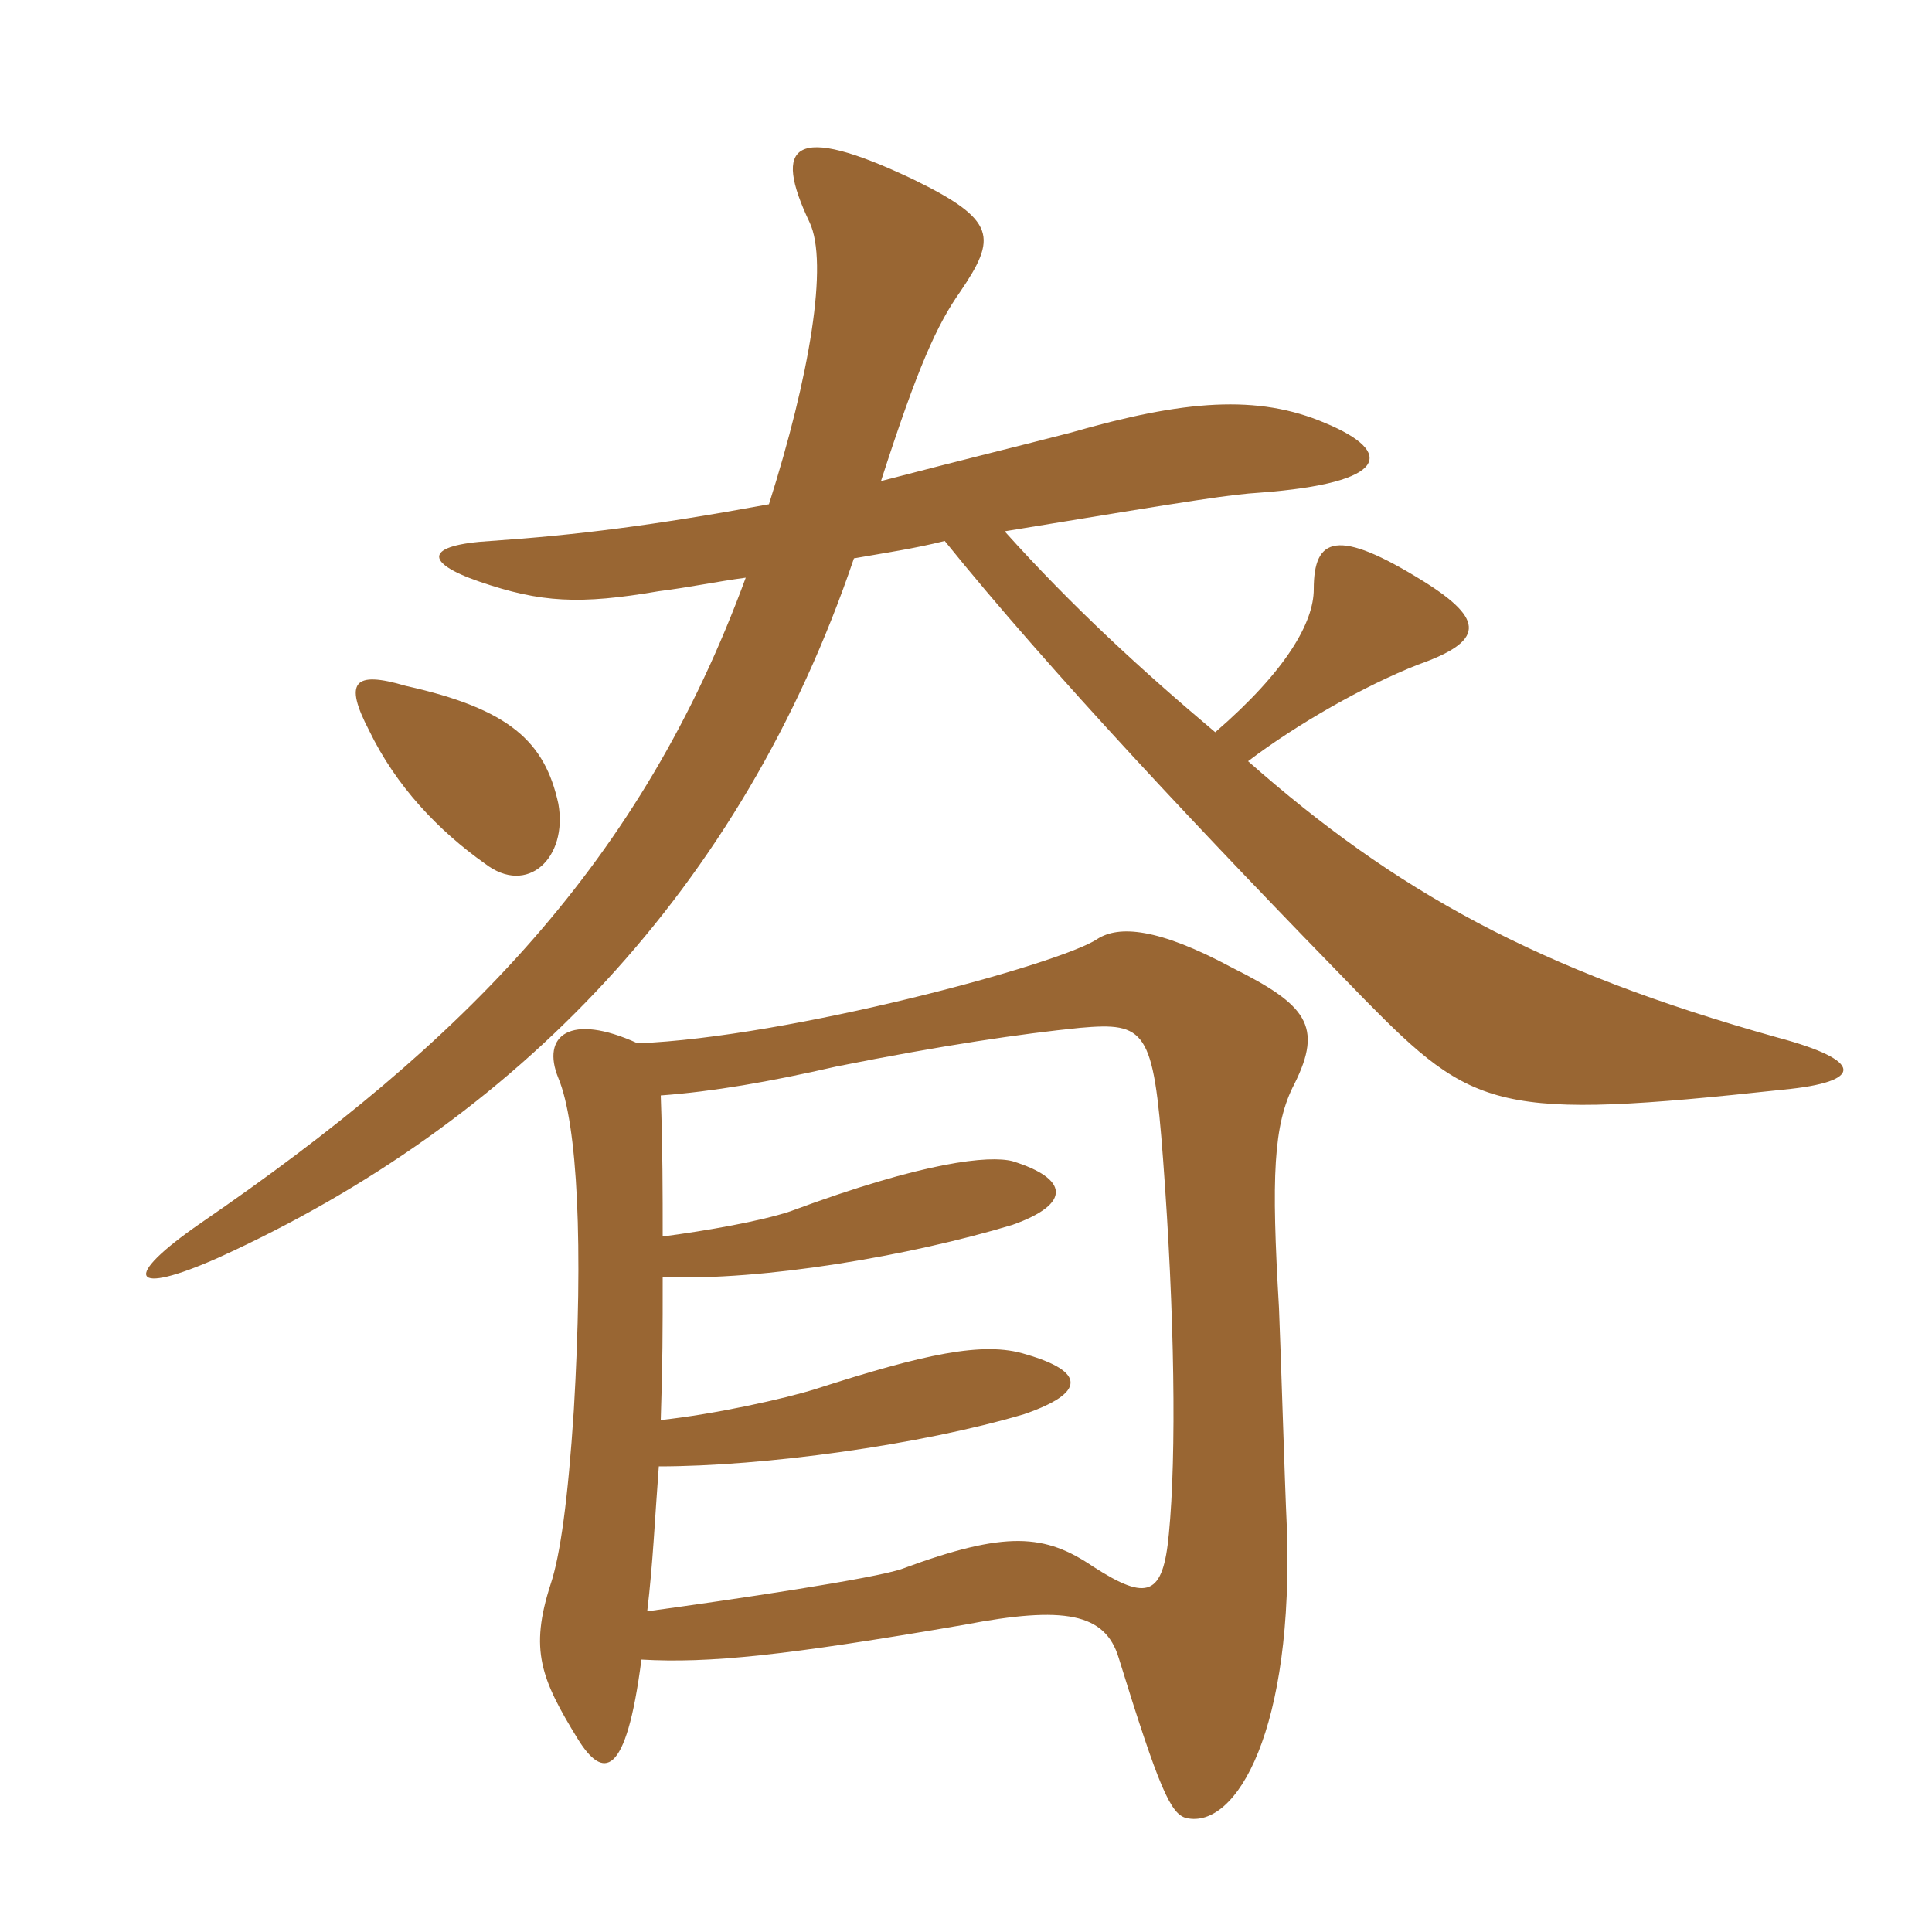 <svg xmlns="http://www.w3.org/2000/svg" xmlns:xlink="http://www.w3.org/1999/xlink" width="150" height="150"><path fill="#996633" padding="10" d="M49.80 128.85C55.05 129.15 60.90 128.55 74.85 126.15C82.65 124.65 85.80 125.25 86.85 128.70C90 138.90 90.90 140.85 92.10 141.15C96 142.05 100.50 134.25 99.90 118.35C99.75 115.20 99.45 105.15 99.30 101.55C98.70 91.35 98.85 87.30 100.50 84.15C102.75 79.65 101.40 78 95.70 75.15C89.85 72 86.85 71.85 85.20 72.90C82.35 74.85 61.20 80.55 49.50 81C44.25 78.60 42 80.40 43.35 83.70C44.85 87.30 45.30 96.75 44.55 109.50C44.10 116.40 43.50 120.75 42.75 123C41.10 128.10 42 130.35 44.85 135C46.80 138.15 48.60 138.15 49.80 128.85ZM51.30 85.05C55.35 84.75 59.70 84 64.95 82.80C73.20 81.15 79.35 80.25 83.85 79.80C88.95 79.35 89.55 79.95 90.30 90C91.20 102 91.35 112.95 90.75 119.10C90.30 123.90 89.10 124.35 84.90 121.65C81.15 119.10 78.15 118.80 70.05 121.80C67.95 122.55 56.85 124.20 50.25 125.10C50.70 121.35 50.85 117.75 51.15 113.85C59.25 113.85 71.40 112.20 79.50 109.80C84.30 108.15 84.30 106.50 79.65 105.15C76.35 104.10 71.70 105.15 63.30 107.85C60.90 108.60 55.50 109.80 51.30 110.25C51.45 105.75 51.45 103.35 51.45 99.15C59.25 99.45 70.65 97.50 78.60 95.10C83.25 93.45 82.95 91.50 78.60 90.15C76.80 89.70 71.85 90.15 61.35 94.05C59.10 94.80 54.90 95.55 51.45 96C51.45 92.55 51.45 89.25 51.30 85.05ZM43.35 62.40C42.30 57.60 39.60 55.05 31.50 53.25C27.45 52.05 26.70 52.95 28.65 56.70C30.75 61.05 34.05 64.50 37.65 67.05C40.95 69.60 44.10 66.60 43.35 62.40ZM66.30 43.35C68.85 42.90 70.95 42.60 73.35 42C81.45 52.05 93.45 64.80 105.90 77.55C114.45 86.25 116.25 87 138.45 84.60C144.75 84 144.75 82.35 138 80.55C119.25 75.30 108.30 69.15 96.90 59.10C100.65 56.25 105.90 53.25 110.10 51.60C115.20 49.80 115.35 48.15 110.55 45.15C103.80 40.95 102 41.70 102 45.75C102 48.30 99.90 52.05 94.35 56.85C88.65 52.05 83.25 47.10 78 41.25C93.45 38.70 95.55 38.40 97.80 38.25C107.85 37.50 108.30 35.10 102.90 32.85C97.65 30.60 91.95 31.05 83.10 33.60C78.45 34.80 75.30 35.55 68.40 37.35C71.25 28.50 72.75 25.20 74.55 22.65C77.40 18.45 77.40 17.10 70.95 13.95C61.50 9.45 60 11.25 62.85 17.25C64.35 20.40 62.85 29.25 59.70 39.15C50.70 40.80 44.70 41.55 38.10 42C33 42.30 32.85 43.65 37.20 45.15C42 46.80 45 46.95 51.15 45.90C53.55 45.60 55.65 45.15 57.90 44.85C49.80 66.90 36.15 80.85 15.60 94.95C9.30 99.30 10.20 100.65 16.95 97.65C40.05 87.15 57.60 69 66.30 43.35Z"/></svg>